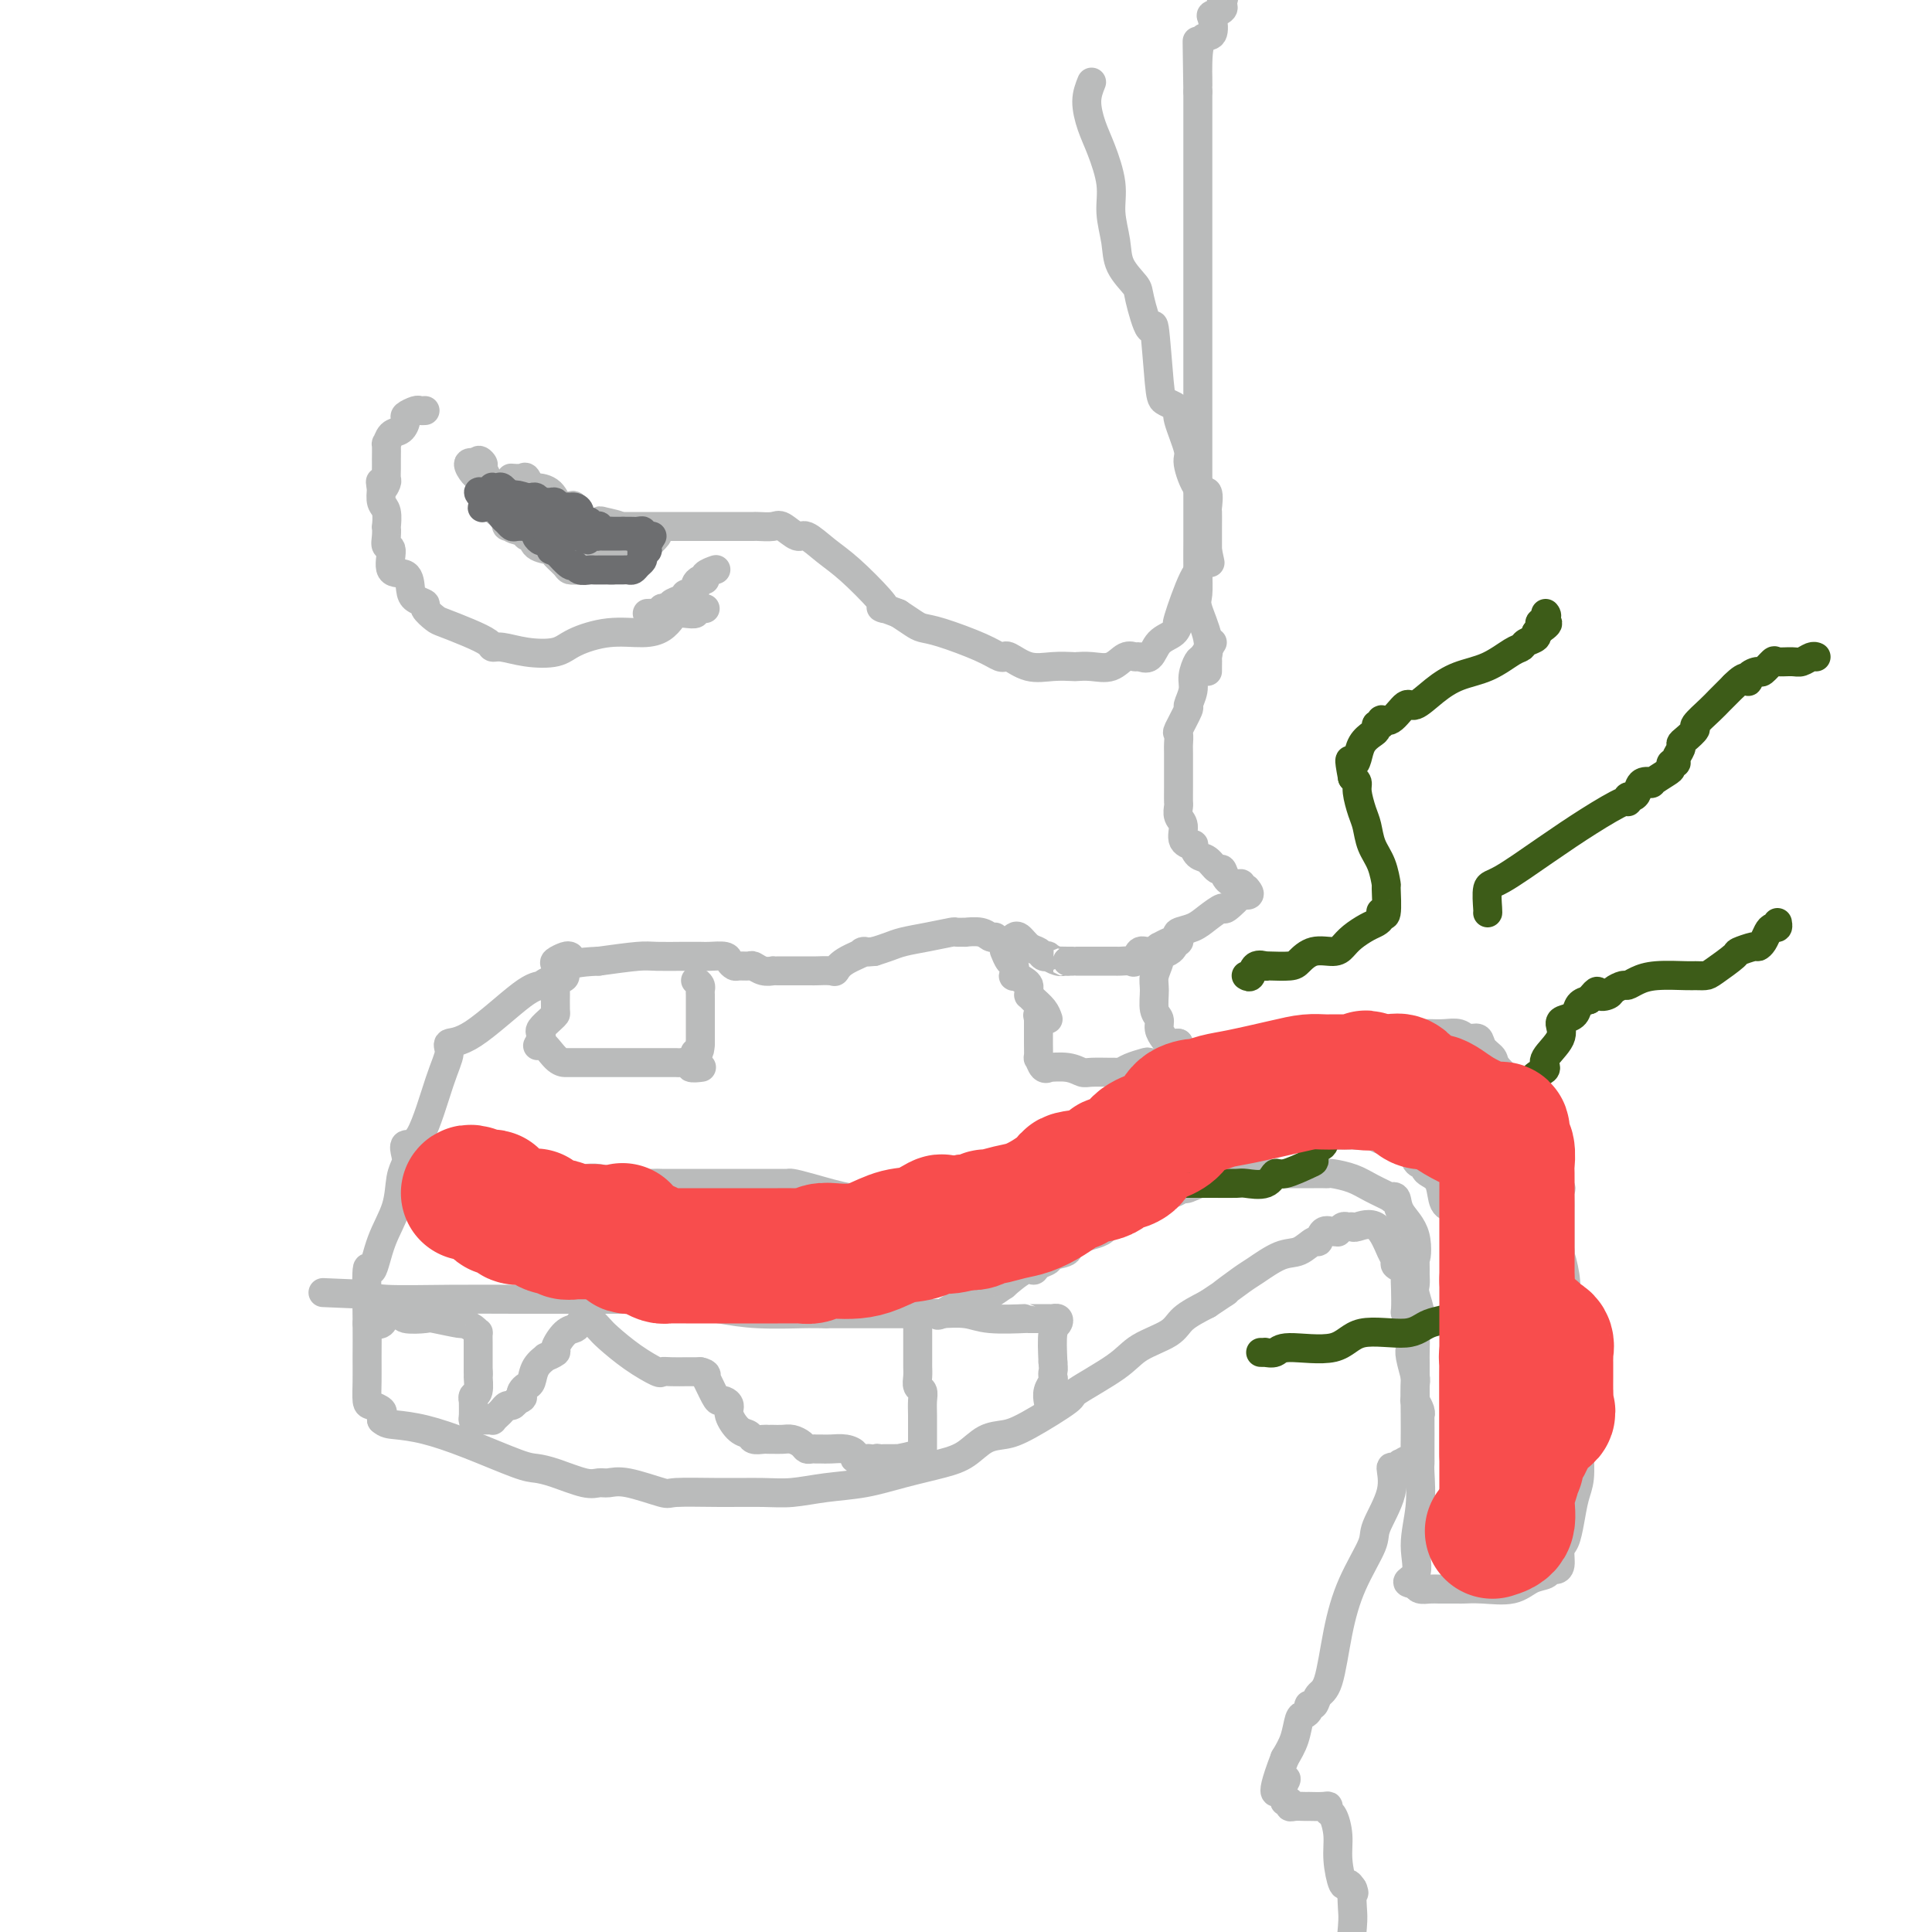 <svg viewBox='0 0 400 400' version='1.1' xmlns='http://www.w3.org/2000/svg' xmlns:xlink='http://www.w3.org/1999/xlink'><g fill='none' stroke='#BABBBB' stroke-width='6' stroke-linecap='round' stroke-linejoin='round'><path d='M251,133c-0.765,1.228 -1.530,2.456 -2,3c-0.470,0.544 -0.646,0.405 -1,1c-0.354,0.595 -0.887,1.925 -1,3c-0.113,1.075 0.194,1.894 0,3c-0.194,1.106 -0.889,2.500 -1,3c-0.111,0.500 0.363,0.107 0,1c-0.363,0.893 -1.561,3.072 -2,4c-0.439,0.928 -0.118,0.606 0,1c0.118,0.394 0.032,1.505 0,2c-0.032,0.495 -0.010,0.373 0,2c0.010,1.627 0.007,5.001 0,7c-0.007,1.999 -0.018,2.623 0,3c0.018,0.377 0.065,0.508 0,1c-0.065,0.492 -0.242,1.345 0,2c0.242,0.655 0.904,1.111 1,2c0.096,0.889 -0.375,2.212 0,3c0.375,0.788 1.596,1.042 2,1c0.404,-0.042 -0.008,-0.381 0,0c0.008,0.381 0.435,1.482 1,2c0.565,0.518 1.268,0.455 2,1c0.732,0.545 1.492,1.700 2,2c0.508,0.300 0.762,-0.256 1,0c0.238,0.256 0.459,1.323 1,2c0.541,0.677 1.403,0.965 2,1c0.597,0.035 0.930,-0.183 1,0c0.070,0.183 -0.123,0.767 0,1c0.123,0.233 0.561,0.117 1,0'/><path d='M258,184c1.737,1.824 -0.419,1.384 -1,1c-0.581,-0.384 0.414,-0.713 0,0c-0.414,0.713 -2.238,2.467 -3,3c-0.762,0.533 -0.464,-0.156 -1,0c-0.536,0.156 -1.908,1.156 -3,2c-1.092,0.844 -1.904,1.533 -3,2c-1.096,0.467 -2.477,0.713 -3,1c-0.523,0.287 -0.186,0.617 0,1c0.186,0.383 0.223,0.819 0,1c-0.223,0.181 -0.707,0.105 -1,0c-0.293,-0.105 -0.397,-0.240 -1,0c-0.603,0.240 -1.706,0.857 -2,1c-0.294,0.143 0.220,-0.186 0,0c-0.220,0.186 -1.176,0.887 -2,1c-0.824,0.113 -1.518,-0.362 -2,0c-0.482,0.362 -0.753,1.561 -1,2c-0.247,0.439 -0.469,0.118 -1,0c-0.531,-0.118 -1.371,-0.032 -2,0c-0.629,0.032 -1.049,0.008 -1,0c0.049,-0.008 0.566,-0.002 0,0c-0.566,0.002 -2.214,0.001 -3,0c-0.786,-0.001 -0.708,-0.000 -1,0c-0.292,0.000 -0.953,0.000 -1,0c-0.047,-0.000 0.521,-0.000 0,0c-0.521,0.000 -2.129,0.000 -3,0c-0.871,-0.000 -1.004,-0.000 -1,0c0.004,0.000 0.144,0.000 0,0c-0.144,-0.000 -0.572,-0.000 -1,0'/><path d='M221,199c-2.365,-0.016 -1.278,-0.056 -1,0c0.278,0.056 -0.253,0.208 -1,0c-0.747,-0.208 -1.708,-0.775 -2,-1c-0.292,-0.225 0.087,-0.106 0,0c-0.087,0.106 -0.640,0.200 -1,0c-0.360,-0.200 -0.527,-0.695 -1,-1c-0.473,-0.305 -1.250,-0.422 -2,-1c-0.750,-0.578 -1.471,-1.617 -2,-2c-0.529,-0.383 -0.865,-0.109 -1,0c-0.135,0.109 -0.067,0.055 0,0'/><path d='M206,194c-0.292,0.113 -0.583,0.227 -1,0c-0.417,-0.227 -0.959,-0.794 -2,-1c-1.041,-0.206 -2.581,-0.052 -3,0c-0.419,0.052 0.281,0.003 0,0c-0.281,-0.003 -1.545,0.041 -2,0c-0.455,-0.041 -0.103,-0.166 -1,0c-0.897,0.166 -3.045,0.622 -5,1c-1.955,0.378 -3.719,0.679 -5,1c-1.281,0.321 -2.080,0.663 -3,1c-0.920,0.337 -1.960,0.668 -3,1'/><path d='M181,197c-4.109,0.375 -1.883,-0.187 -2,0c-0.117,0.187 -2.579,1.122 -4,2c-1.421,0.878 -1.801,1.699 -2,2c-0.199,0.301 -0.218,0.081 -1,0c-0.782,-0.081 -2.328,-0.022 -3,0c-0.672,0.022 -0.472,0.006 -1,0c-0.528,-0.006 -1.786,-0.002 -3,0c-1.214,0.002 -2.383,0.002 -3,0c-0.617,-0.002 -0.680,-0.004 -1,0c-0.320,0.004 -0.897,0.015 -1,0c-0.103,-0.015 0.267,-0.057 0,0c-0.267,0.057 -1.171,0.212 -2,0c-0.829,-0.212 -1.585,-0.792 -2,-1c-0.415,-0.208 -0.491,-0.046 -1,0c-0.509,0.046 -1.453,-0.026 -2,0c-0.547,0.026 -0.697,0.151 -1,0c-0.303,-0.151 -0.758,-0.576 -1,-1c-0.242,-0.424 -0.271,-0.846 -1,-1c-0.729,-0.154 -2.159,-0.041 -3,0c-0.841,0.041 -1.092,0.010 -2,0c-0.908,-0.010 -2.473,0.000 -3,0c-0.527,-0.000 -0.018,-0.010 -1,0c-0.982,0.010 -3.457,0.041 -5,0c-1.543,-0.041 -2.155,-0.155 -4,0c-1.845,0.155 -4.922,0.577 -8,1'/><path d='M124,199c-9.009,0.326 -7.031,2.140 -7,3c0.031,0.860 -1.884,0.765 -3,1c-1.116,0.235 -1.433,0.799 -2,1c-0.567,0.201 -1.386,0.038 -4,2c-2.614,1.962 -7.024,6.050 -10,8c-2.976,1.950 -4.518,1.761 -5,2c-0.482,0.239 0.095,0.907 0,2c-0.095,1.093 -0.862,2.610 -2,6c-1.138,3.390 -2.648,8.652 -4,11c-1.352,2.348 -2.545,1.781 -3,2c-0.455,0.219 -0.170,1.223 0,2c0.170,0.777 0.225,1.325 0,2c-0.225,0.675 -0.729,1.475 -1,3c-0.271,1.525 -0.307,3.774 -1,6c-0.693,2.226 -2.042,4.429 -3,7c-0.958,2.571 -1.524,5.509 -2,6c-0.476,0.491 -0.860,-1.466 -1,0c-0.140,1.466 -0.036,6.353 0,10c0.036,3.647 0.003,6.052 0,8c-0.003,1.948 0.024,3.439 0,5c-0.024,1.561 -0.097,3.192 0,4c0.097,0.808 0.366,0.794 1,1c0.634,0.206 1.632,0.632 2,1c0.368,0.368 0.105,0.676 0,1c-0.105,0.324 -0.053,0.662 0,1'/><path d='M79,294c0.886,0.817 1.601,0.859 3,1c1.399,0.141 3.481,0.379 6,1c2.519,0.621 5.476,1.624 9,3c3.524,1.376 7.616,3.125 10,4c2.384,0.875 3.061,0.876 4,1c0.939,0.124 2.141,0.371 4,1c1.859,0.629 4.376,1.640 6,2c1.624,0.360 2.355,0.068 3,0c0.645,-0.068 1.204,0.087 2,0c0.796,-0.087 1.829,-0.416 4,0c2.171,0.416 5.481,1.576 7,2c1.519,0.424 1.246,0.110 3,0c1.754,-0.110 5.534,-0.018 9,0c3.466,0.018 6.619,-0.040 9,0c2.381,0.040 3.991,0.176 6,0c2.009,-0.176 4.417,-0.665 7,-1c2.583,-0.335 5.341,-0.517 8,-1c2.659,-0.483 5.218,-1.267 8,-2c2.782,-0.733 5.786,-1.415 8,-2c2.214,-0.585 3.639,-1.075 5,-2c1.361,-0.925 2.659,-2.286 4,-3c1.341,-0.714 2.726,-0.781 4,-1c1.274,-0.219 2.438,-0.589 5,-2c2.562,-1.411 6.521,-3.861 8,-5c1.479,-1.139 0.477,-0.965 2,-2c1.523,-1.035 5.571,-3.277 8,-5c2.429,-1.723 3.239,-2.926 5,-4c1.761,-1.074 4.474,-2.020 6,-3c1.526,-0.980 1.865,-1.994 3,-3c1.135,-1.006 3.068,-2.003 5,-3'/><path d='M250,270c6.191,-4.158 3.170,-2.054 3,-2c-0.170,0.054 2.511,-1.941 4,-3c1.489,-1.059 1.786,-1.182 3,-2c1.214,-0.818 3.347,-2.332 5,-3c1.653,-0.668 2.828,-0.491 4,-1c1.172,-0.509 2.342,-1.706 3,-2c0.658,-0.294 0.802,0.315 1,0c0.198,-0.315 0.448,-1.552 1,-2c0.552,-0.448 1.404,-0.106 2,0c0.596,0.106 0.934,-0.025 1,0c0.066,0.025 -0.139,0.204 0,0c0.139,-0.204 0.624,-0.791 1,-1c0.376,-0.209 0.643,-0.039 1,0c0.357,0.039 0.804,-0.053 1,0c0.196,0.053 0.142,0.252 1,0c0.858,-0.252 2.630,-0.954 4,0c1.370,0.954 2.339,3.564 3,5c0.661,1.436 1.014,1.699 1,2c-0.014,0.301 -0.396,0.641 0,1c0.396,0.359 1.569,0.736 2,1c0.431,0.264 0.118,0.416 0,1c-0.118,0.584 -0.042,1.600 0,3c0.042,1.400 0.050,3.185 0,4c-0.050,0.815 -0.157,0.662 0,1c0.157,0.338 0.579,1.169 1,2'/><path d='M292,274c1.084,3.227 0.294,1.296 0,1c-0.294,-0.296 -0.093,1.044 0,2c0.093,0.956 0.077,1.528 0,2c-0.077,0.472 -0.217,0.844 0,2c0.217,1.156 0.790,3.096 1,4c0.210,0.904 0.057,0.772 0,2c-0.057,1.228 -0.017,3.816 0,6c0.017,2.184 0.011,3.962 0,5c-0.011,1.038 -0.027,1.335 0,2c0.027,0.665 0.096,1.700 0,2c-0.096,0.300 -0.356,-0.133 -1,0c-0.644,0.133 -1.672,0.833 -2,1c-0.328,0.167 0.045,-0.198 0,0c-0.045,0.198 -0.506,0.958 -1,1c-0.494,0.042 -1.020,-0.635 -1,0c0.020,0.635 0.588,2.583 0,5c-0.588,2.417 -2.331,5.302 -3,7c-0.669,1.698 -0.263,2.208 -1,4c-0.737,1.792 -2.617,4.866 -4,8c-1.383,3.134 -2.269,6.327 -3,10c-0.731,3.673 -1.305,7.824 -2,10c-0.695,2.176 -1.510,2.376 -2,3c-0.490,0.624 -0.656,1.670 -1,2c-0.344,0.330 -0.865,-0.057 -1,0c-0.135,0.057 0.116,0.560 0,1c-0.116,0.440 -0.598,0.819 -1,1c-0.402,0.181 -0.724,0.164 -1,1c-0.276,0.836 -0.508,2.525 -1,4c-0.492,1.475 -1.246,2.738 -2,4'/><path d='M266,364c-4.115,10.722 -0.902,6.525 0,5c0.902,-1.525 -0.505,-0.380 -1,0c-0.495,0.380 -0.076,-0.004 0,0c0.076,0.004 -0.190,0.397 0,1c0.190,0.603 0.838,1.415 1,2c0.162,0.585 -0.160,0.941 0,1c0.160,0.059 0.804,-0.180 1,0c0.196,0.180 -0.055,0.780 0,1c0.055,0.220 0.417,0.059 1,0c0.583,-0.059 1.386,-0.017 2,0c0.614,0.017 1.039,0.008 1,0c-0.039,-0.008 -0.544,-0.016 0,0c0.544,0.016 2.136,0.054 3,0c0.864,-0.054 1.001,-0.201 1,0c-0.001,0.201 -0.141,0.749 0,1c0.141,0.251 0.563,0.207 1,1c0.437,0.793 0.891,2.425 1,4c0.109,1.575 -0.125,3.092 0,5c0.125,1.908 0.611,4.206 1,5c0.389,0.794 0.683,0.084 1,0c0.317,-0.084 0.659,0.458 1,1'/><path d='M280,391c0.622,2.110 0.177,-0.115 0,0c-0.177,0.115 -0.086,2.569 0,4c0.086,1.431 0.167,1.837 0,4c-0.167,2.163 -0.584,6.081 -1,10'/><path d='M250,139c-0.004,-0.176 -0.009,-0.351 0,-1c0.009,-0.649 0.031,-1.771 0,-2c-0.031,-0.229 -0.113,0.437 0,0c0.113,-0.437 0.423,-1.976 0,-4c-0.423,-2.024 -1.577,-4.533 -2,-6c-0.423,-1.467 -0.113,-1.892 0,-3c0.113,-1.108 0.030,-2.899 0,-5c-0.030,-2.101 -0.008,-4.513 0,-6c0.008,-1.487 0.002,-2.050 0,-3c-0.002,-0.950 -0.001,-2.286 0,-3c0.001,-0.714 0.000,-0.805 0,-2c-0.000,-1.195 -0.000,-3.493 0,-5c0.000,-1.507 0.000,-2.222 0,-3c-0.000,-0.778 -0.000,-1.617 0,-3c0.000,-1.383 0.000,-3.308 0,-5c-0.000,-1.692 -0.000,-3.149 0,-5c0.000,-1.851 0.000,-4.095 0,-6c-0.000,-1.905 -0.000,-3.471 0,-5c0.000,-1.529 0.000,-3.022 0,-5c-0.000,-1.978 -0.000,-4.441 0,-6c0.000,-1.559 0.000,-2.215 0,-3c-0.000,-0.785 -0.000,-1.701 0,-3c0.000,-1.299 0.000,-2.982 0,-5c-0.000,-2.018 -0.000,-4.372 0,-9c0.000,-4.628 0.000,-11.529 0,-15c-0.000,-3.471 -0.000,-3.511 0,-4c0.000,-0.489 0.000,-1.425 0,-2c-0.000,-0.575 -0.000,-0.787 0,-1'/><path d='M248,19c-0.302,-19.142 -0.056,-6.996 0,-3c0.056,3.996 -0.078,-0.158 0,-3c0.078,-2.842 0.368,-4.372 1,-5c0.632,-0.628 1.606,-0.353 2,-1c0.394,-0.647 0.209,-2.215 0,-3c-0.209,-0.785 -0.441,-0.788 0,-1c0.441,-0.212 1.555,-0.632 2,-1c0.445,-0.368 0.223,-0.684 0,-1'/><path d='M253,1c0.778,-2.933 0.222,-1.267 0,-1c-0.222,0.267 -0.111,-0.867 0,-2'/><path d='M226,17c-0.492,1.229 -0.984,2.459 -1,4c-0.016,1.541 0.444,3.394 1,5c0.556,1.606 1.208,2.963 2,5c0.792,2.037 1.726,4.752 2,7c0.274,2.248 -0.110,4.029 0,6c0.110,1.971 0.716,4.133 1,6c0.284,1.867 0.247,3.439 1,5c0.753,1.561 2.296,3.111 3,4c0.704,0.889 0.569,1.117 1,3c0.431,1.883 1.428,5.422 2,6c0.572,0.578 0.718,-1.803 1,0c0.282,1.803 0.700,7.792 1,11c0.300,3.208 0.481,3.637 1,4c0.519,0.363 1.377,0.660 2,1c0.623,0.340 1.009,0.723 1,1c-0.009,0.277 -0.415,0.450 0,2c0.415,1.550 1.652,4.479 2,6c0.348,1.521 -0.194,1.635 0,3c0.194,1.365 1.124,3.981 2,5c0.876,1.019 1.699,0.442 2,1c0.301,0.558 0.081,2.253 0,3c-0.081,0.747 -0.022,0.547 0,1c0.022,0.453 0.006,1.558 0,3c-0.006,1.442 -0.003,3.221 0,5'/><path d='M250,114c0.969,4.607 0.393,1.623 0,1c-0.393,-0.623 -0.602,1.113 -1,2c-0.398,0.887 -0.983,0.923 -2,3c-1.017,2.077 -2.464,6.193 -3,8c-0.536,1.807 -0.160,1.305 0,1c0.160,-0.305 0.102,-0.411 0,0c-0.102,0.411 -0.250,1.340 -1,2c-0.750,0.660 -2.101,1.050 -3,2c-0.899,0.950 -1.345,2.458 -2,3c-0.655,0.542 -1.518,0.117 -2,0c-0.482,-0.117 -0.581,0.074 -1,0c-0.419,-0.074 -1.157,-0.412 -2,0c-0.843,0.412 -1.792,1.574 -3,2c-1.208,0.426 -2.675,0.116 -4,0c-1.325,-0.116 -2.509,-0.039 -3,0c-0.491,0.039 -0.289,0.039 -1,0c-0.711,-0.039 -2.334,-0.116 -4,0c-1.666,0.116 -3.376,0.425 -5,0c-1.624,-0.425 -3.161,-1.583 -4,-2c-0.839,-0.417 -0.980,-0.094 -1,0c-0.020,0.094 0.079,-0.041 0,0c-0.079,0.041 -0.338,0.257 -1,0c-0.662,-0.257 -1.727,-0.989 -4,-2c-2.273,-1.011 -5.754,-2.302 -8,-3c-2.246,-0.698 -3.259,-0.803 -4,-1c-0.741,-0.197 -1.212,-0.485 -2,-1c-0.788,-0.515 -1.894,-1.258 -3,-2'/><path d='M186,127c-4.876,-1.891 -3.565,-1.117 -3,-1c0.565,0.117 0.385,-0.422 -1,-2c-1.385,-1.578 -3.975,-4.196 -6,-6c-2.025,-1.804 -3.486,-2.795 -5,-4c-1.514,-1.205 -3.082,-2.624 -4,-3c-0.918,-0.376 -1.186,0.292 -2,0c-0.814,-0.292 -2.172,-1.542 -3,-2c-0.828,-0.458 -1.124,-0.123 -2,0c-0.876,0.123 -2.331,0.033 -3,0c-0.669,-0.033 -0.552,-0.009 -1,0c-0.448,0.009 -1.461,0.002 -3,0c-1.539,-0.002 -3.603,-0.001 -5,0c-1.397,0.001 -2.128,0.000 -3,0c-0.872,-0.000 -1.885,-0.000 -3,0c-1.115,0.000 -2.331,0.000 -3,0c-0.669,-0.000 -0.792,-0.000 -1,0c-0.208,0.000 -0.502,0.000 -1,0c-0.498,-0.000 -1.202,-0.000 -2,0c-0.798,0.000 -1.692,0.000 -2,0c-0.308,-0.000 -0.031,-0.000 0,0c0.031,0.000 -0.184,0.000 -1,0c-0.816,-0.000 -2.233,-0.000 -3,0c-0.767,0.000 -0.883,0.000 -1,0'/><path d='M128,109c-5.083,0.057 -0.791,0.200 0,0c0.791,-0.200 -1.920,-0.744 -3,-1c-1.080,-0.256 -0.530,-0.223 -1,0c-0.470,0.223 -1.959,0.638 -3,0c-1.041,-0.638 -1.634,-2.329 -2,-3c-0.366,-0.671 -0.503,-0.321 -1,0c-0.497,0.321 -1.352,0.614 -2,0c-0.648,-0.614 -1.090,-2.136 -2,-3c-0.910,-0.864 -2.290,-1.069 -3,-1c-0.710,0.069 -0.751,0.411 -1,0c-0.249,-0.411 -0.706,-1.574 -1,-2c-0.294,-0.426 -0.425,-0.115 -1,0c-0.575,0.115 -1.593,0.033 -2,0c-0.407,-0.033 -0.204,-0.016 0,0'/><path d='M146,126c-0.891,-0.112 -1.782,-0.224 -2,0c-0.218,0.224 0.238,0.784 0,1c-0.238,0.216 -1.170,0.086 -2,0c-0.830,-0.086 -1.559,-0.130 -2,0c-0.441,0.130 -0.593,0.433 -1,1c-0.407,0.567 -1.068,1.399 -2,2c-0.932,0.601 -2.135,0.971 -4,1c-1.865,0.029 -4.394,-0.283 -7,0c-2.606,0.283 -5.290,1.162 -7,2c-1.710,0.838 -2.445,1.634 -4,2c-1.555,0.366 -3.930,0.303 -6,0c-2.070,-0.303 -3.836,-0.845 -5,-1c-1.164,-0.155 -1.725,0.076 -2,0c-0.275,-0.076 -0.264,-0.458 -1,-1c-0.736,-0.542 -2.220,-1.245 -4,-2c-1.780,-0.755 -3.857,-1.564 -5,-2c-1.143,-0.436 -1.354,-0.500 -2,-1c-0.646,-0.500 -1.729,-1.438 -2,-2c-0.271,-0.562 0.270,-0.749 0,-1c-0.270,-0.251 -1.349,-0.565 -2,-1c-0.651,-0.435 -0.872,-0.991 -1,-2c-0.128,-1.009 -0.164,-2.472 -1,-3c-0.836,-0.528 -2.473,-0.122 -3,-1c-0.527,-0.878 0.055,-3.042 0,-4c-0.055,-0.958 -0.746,-0.712 -1,-1c-0.254,-0.288 -0.072,-1.112 0,-2c0.072,-0.888 0.033,-1.840 0,-2c-0.033,-0.160 -0.060,0.473 0,0c0.060,-0.473 0.209,-2.050 0,-3c-0.209,-0.950 -0.774,-1.271 -1,-2c-0.226,-0.729 -0.113,-1.864 0,-3'/><path d='M79,101c-0.370,-2.578 -0.295,-0.523 0,0c0.295,0.523 0.811,-0.488 1,-1c0.189,-0.512 0.051,-0.527 0,-1c-0.051,-0.473 -0.014,-1.403 0,-2c0.014,-0.597 0.006,-0.861 0,-1c-0.006,-0.139 -0.009,-0.155 0,-1c0.009,-0.845 0.031,-2.520 0,-3c-0.031,-0.480 -0.115,0.237 0,0c0.115,-0.237 0.430,-1.426 1,-2c0.570,-0.574 1.395,-0.532 2,-1c0.605,-0.468 0.989,-1.446 1,-2c0.011,-0.554 -0.351,-0.684 0,-1c0.351,-0.316 1.414,-0.817 2,-1c0.586,-0.183 0.696,-0.049 1,0c0.304,0.049 0.801,0.014 1,0c0.199,-0.014 0.099,-0.007 0,0'/><path d='M136,110c0.194,0.227 0.389,0.454 0,1c-0.389,0.546 -1.360,1.412 -2,2c-0.640,0.588 -0.948,0.897 -1,1c-0.052,0.103 0.154,-0.001 0,0c-0.154,0.001 -0.667,0.108 -1,0c-0.333,-0.108 -0.484,-0.432 -1,0c-0.516,0.432 -1.395,1.618 -2,2c-0.605,0.382 -0.936,-0.041 -1,0c-0.064,0.041 0.138,0.547 0,1c-0.138,0.453 -0.614,0.853 -1,1c-0.386,0.147 -0.680,0.039 -1,0c-0.320,-0.039 -0.666,-0.011 -1,0c-0.334,0.011 -0.657,0.003 -1,0c-0.343,-0.003 -0.707,-0.003 -1,0c-0.293,0.003 -0.517,0.008 -1,0c-0.483,-0.008 -1.227,-0.030 -2,0c-0.773,0.030 -1.577,0.111 -2,0c-0.423,-0.111 -0.466,-0.416 -1,-1c-0.534,-0.584 -1.558,-1.448 -2,-2c-0.442,-0.552 -0.301,-0.792 -1,-1c-0.699,-0.208 -2.239,-0.386 -3,-1c-0.761,-0.614 -0.743,-1.665 -1,-2c-0.257,-0.335 -0.788,0.047 -1,0c-0.212,-0.047 -0.106,-0.524 0,-1'/><path d='M109,110c-1.947,-1.339 -2.813,-1.185 -3,-1c-0.187,0.185 0.306,0.402 0,0c-0.306,-0.402 -1.409,-1.424 -2,-2c-0.591,-0.576 -0.669,-0.708 -1,-1c-0.331,-0.292 -0.914,-0.746 -1,-1c-0.086,-0.254 0.326,-0.310 0,-1c-0.326,-0.690 -1.388,-2.014 -2,-3c-0.612,-0.986 -0.772,-1.636 -1,-2c-0.228,-0.364 -0.523,-0.444 -1,-1c-0.477,-0.556 -1.136,-1.587 -1,-2c0.136,-0.413 1.068,-0.206 2,0'/><path d='M99,96c-0.209,-1.396 0.769,-0.385 1,0c0.231,0.385 -0.285,0.146 0,1c0.285,0.854 1.369,2.802 2,4c0.631,1.198 0.808,1.647 1,2c0.192,0.353 0.399,0.610 1,1c0.601,0.390 1.596,0.913 2,1c0.404,0.087 0.216,-0.261 0,0c-0.216,0.261 -0.462,1.131 0,2c0.462,0.869 1.630,1.736 2,2c0.370,0.264 -0.059,-0.074 0,0c0.059,0.074 0.606,0.559 1,1c0.394,0.441 0.634,0.839 1,1c0.366,0.161 0.859,0.084 1,0c0.141,-0.084 -0.068,-0.176 0,0c0.068,0.176 0.414,0.622 1,1c0.586,0.378 1.413,0.690 2,1c0.587,0.310 0.934,0.619 1,1c0.066,0.381 -0.150,0.834 0,1c0.150,0.166 0.666,0.044 1,0c0.334,-0.044 0.485,-0.012 1,0c0.515,0.012 1.395,0.003 2,0c0.605,-0.003 0.936,-0.001 1,0c0.064,0.001 -0.137,0.000 0,0c0.137,-0.000 0.614,-0.000 1,0c0.386,0.000 0.682,0.000 1,0c0.318,-0.000 0.659,-0.000 1,0'/><path d='M123,115c1.950,0.391 0.327,-0.630 0,-1c-0.327,-0.370 0.644,-0.088 1,0c0.356,0.088 0.096,-0.019 0,0c-0.096,0.019 -0.028,0.163 0,0c0.028,-0.163 0.015,-0.633 0,-1c-0.015,-0.367 -0.031,-0.630 0,-1c0.031,-0.370 0.110,-0.845 0,-1c-0.110,-0.155 -0.409,0.011 -1,0c-0.591,-0.011 -1.473,-0.198 -2,0c-0.527,0.198 -0.698,0.781 -1,1c-0.302,0.219 -0.735,0.072 -1,0c-0.265,-0.072 -0.360,-0.071 -1,0c-0.640,0.071 -1.823,0.212 -3,0c-1.177,-0.212 -2.346,-0.779 -3,-1c-0.654,-0.221 -0.791,-0.098 -1,0c-0.209,0.098 -0.488,0.171 -1,0c-0.512,-0.171 -1.256,-0.585 -2,-1'/><path d='M108,110c-2.870,-0.549 -2.044,-0.921 -2,-1c0.044,-0.079 -0.693,0.136 -1,0c-0.307,-0.136 -0.186,-0.624 0,-1c0.186,-0.376 0.435,-0.640 0,-1c-0.435,-0.360 -1.553,-0.817 -2,-1c-0.447,-0.183 -0.224,-0.091 0,0'/><path d='M102,102c0.447,0.309 0.895,0.618 1,1c0.105,0.382 -0.132,0.836 0,1c0.132,0.164 0.633,0.037 1,0c0.367,-0.037 0.599,0.017 1,0c0.401,-0.017 0.971,-0.106 1,0c0.029,0.106 -0.484,0.407 0,1c0.484,0.593 1.965,1.479 3,2c1.035,0.521 1.625,0.679 2,1c0.375,0.321 0.536,0.806 1,1c0.464,0.194 1.232,0.097 2,0'/><path d='M114,109c1.990,1.083 0.964,0.290 1,0c0.036,-0.290 1.133,-0.078 2,0c0.867,0.078 1.503,0.021 2,0c0.497,-0.021 0.856,-0.006 1,0c0.144,0.006 0.072,0.003 0,0'/><path d='M134,127c0.726,-0.030 1.453,-0.060 2,0c0.547,0.060 0.915,0.209 1,0c0.085,-0.209 -0.114,-0.777 0,-1c0.114,-0.223 0.542,-0.102 1,0c0.458,0.102 0.946,0.185 1,0c0.054,-0.185 -0.326,-0.638 0,-1c0.326,-0.362 1.358,-0.632 2,-1c0.642,-0.368 0.894,-0.834 1,-1c0.106,-0.166 0.066,-0.033 0,0c-0.066,0.033 -0.159,-0.034 0,0c0.159,0.034 0.569,0.167 1,0c0.431,-0.167 0.884,-0.636 1,-1c0.116,-0.364 -0.105,-0.623 0,-1c0.105,-0.377 0.536,-0.872 1,-1c0.464,-0.128 0.961,0.109 1,0c0.039,-0.109 -0.381,-0.565 0,-1c0.381,-0.435 1.564,-0.848 2,-1c0.436,-0.152 0.125,-0.043 0,0c-0.125,0.043 -0.062,0.022 0,0'/><path d='M243,196c-0.188,0.320 -0.376,0.640 -1,1c-0.624,0.360 -1.685,0.761 -2,1c-0.315,0.239 0.116,0.315 0,1c-0.116,0.685 -0.778,1.979 -1,3c-0.222,1.021 -0.004,1.769 0,3c0.004,1.231 -0.206,2.947 0,4c0.206,1.053 0.829,1.445 1,2c0.171,0.555 -0.109,1.273 0,2c0.109,0.727 0.606,1.463 1,2c0.394,0.537 0.683,0.875 1,1c0.317,0.125 0.662,0.036 1,0c0.338,-0.036 0.669,-0.018 1,0'/><path d='M244,216c0.584,1.568 -0.458,1.989 -1,2c-0.542,0.011 -0.586,-0.387 -1,0c-0.414,0.387 -1.200,1.557 -2,2c-0.800,0.443 -1.616,0.157 -2,0c-0.384,-0.157 -0.338,-0.186 -1,0c-0.662,0.186 -2.033,0.585 -3,1c-0.967,0.415 -1.529,0.844 -2,1c-0.471,0.156 -0.851,0.038 -1,0c-0.149,-0.038 -0.065,0.004 -1,0c-0.935,-0.004 -2.887,-0.054 -4,0c-1.113,0.054 -1.387,0.213 -2,0c-0.613,-0.213 -1.566,-0.797 -3,-1c-1.434,-0.203 -3.351,-0.023 -4,0c-0.649,0.023 -0.030,-0.110 0,0c0.030,0.110 -0.528,0.462 -1,0c-0.472,-0.462 -0.859,-1.737 -1,-2c-0.141,-0.263 -0.038,0.488 0,0c0.038,-0.488 0.010,-2.213 0,-3c-0.010,-0.787 -0.003,-0.635 0,-1c0.003,-0.365 0.001,-1.247 0,-2c-0.001,-0.753 -0.000,-1.376 0,-2'/><path d='M215,211c-0.311,-1.556 -0.089,-0.444 0,0c0.089,0.444 0.044,0.222 0,0'/><path d='M217,211c-0.227,-0.651 -0.453,-1.302 -1,-2c-0.547,-0.698 -1.414,-1.444 -2,-2c-0.586,-0.556 -0.891,-0.922 -1,-1c-0.109,-0.078 -0.023,0.133 0,0c0.023,-0.133 -0.019,-0.608 0,-1c0.019,-0.392 0.097,-0.701 0,-1c-0.097,-0.299 -0.368,-0.590 -1,-1c-0.632,-0.410 -1.623,-0.940 -2,-1c-0.377,-0.060 -0.140,0.351 0,0c0.140,-0.351 0.182,-1.465 0,-2c-0.182,-0.535 -0.587,-0.490 -1,-1c-0.413,-0.510 -0.832,-1.574 -1,-2c-0.168,-0.426 -0.084,-0.213 0,0'/><path d='M76,274c0.223,-0.061 0.445,-0.123 1,0c0.555,0.123 1.441,0.429 2,0c0.559,-0.429 0.791,-1.593 1,-2c0.209,-0.407 0.395,-0.058 1,0c0.605,0.058 1.631,-0.177 2,0c0.369,0.177 0.083,0.765 1,1c0.917,0.235 3.037,0.118 4,0c0.963,-0.118 0.770,-0.238 2,0c1.230,0.238 3.885,0.832 5,1c1.115,0.168 0.691,-0.092 1,0c0.309,0.092 1.351,0.534 2,1c0.649,0.466 0.906,0.955 1,1c0.094,0.045 0.025,-0.353 0,0c-0.025,0.353 -0.007,1.456 0,2c0.007,0.544 0.002,0.527 0,1c-0.002,0.473 -0.000,1.436 0,2c0.000,0.564 0.000,0.729 0,1c-0.000,0.271 -0.000,0.649 0,1c0.000,0.351 0.000,0.676 0,1'/><path d='M99,284c0.138,1.448 -0.016,0.567 0,1c0.016,0.433 0.201,2.179 0,3c-0.201,0.821 -0.787,0.717 -1,1c-0.213,0.283 -0.054,0.951 0,1c0.054,0.049 0.003,-0.523 0,0c-0.003,0.523 0.040,2.140 0,3c-0.040,0.860 -0.164,0.962 0,1c0.164,0.038 0.618,0.011 1,0c0.382,-0.011 0.694,-0.006 1,0c0.306,0.006 0.607,0.013 1,0c0.393,-0.013 0.879,-0.046 1,0c0.121,0.046 -0.122,0.171 0,0c0.122,-0.171 0.610,-0.637 1,-1c0.390,-0.363 0.682,-0.623 1,-1c0.318,-0.377 0.663,-0.871 1,-1c0.337,-0.129 0.668,0.106 1,0c0.332,-0.106 0.666,-0.553 1,-1'/><path d='M107,290c1.631,-0.645 1.209,-0.756 1,-1c-0.209,-0.244 -0.206,-0.619 0,-1c0.206,-0.381 0.613,-0.766 1,-1c0.387,-0.234 0.753,-0.315 1,-1c0.247,-0.685 0.376,-1.974 1,-3c0.624,-1.026 1.742,-1.788 2,-2c0.258,-0.212 -0.345,0.126 0,0c0.345,-0.126 1.636,-0.716 2,-1c0.364,-0.284 -0.201,-0.261 0,-1c0.201,-0.739 1.166,-2.238 2,-3c0.834,-0.762 1.536,-0.786 2,-1c0.464,-0.214 0.688,-0.617 1,-1c0.312,-0.383 0.710,-0.746 1,-1c0.290,-0.254 0.470,-0.400 1,0c0.530,0.400 1.409,1.347 2,2c0.591,0.653 0.895,1.012 2,2c1.105,0.988 3.011,2.604 5,4c1.989,1.396 4.059,2.570 5,3c0.941,0.430 0.752,0.115 1,0c0.248,-0.115 0.934,-0.031 2,0c1.066,0.031 2.513,0.008 3,0c0.487,-0.008 0.016,-0.002 0,0c-0.016,0.002 0.424,0.001 1,0c0.576,-0.001 1.288,-0.000 2,0'/><path d='M145,284c1.648,0.287 1.267,1.004 1,1c-0.267,-0.004 -0.421,-0.731 0,0c0.421,0.731 1.418,2.918 2,4c0.582,1.082 0.750,1.057 1,1c0.250,-0.057 0.582,-0.146 1,0c0.418,0.146 0.923,0.526 1,1c0.077,0.474 -0.274,1.041 0,2c0.274,0.959 1.173,2.310 2,3c0.827,0.690 1.583,0.721 2,1c0.417,0.279 0.496,0.807 1,1c0.504,0.193 1.433,0.051 2,0c0.567,-0.051 0.771,-0.011 1,0c0.229,0.011 0.481,-0.007 1,0c0.519,0.007 1.305,0.040 2,0c0.695,-0.040 1.300,-0.154 2,0c0.700,0.154 1.496,0.577 2,1c0.504,0.423 0.714,0.846 1,1c0.286,0.154 0.646,0.041 1,0c0.354,-0.041 0.702,-0.008 1,0c0.298,0.008 0.547,-0.008 1,0c0.453,0.008 1.109,0.041 2,0c0.891,-0.041 2.018,-0.155 3,0c0.982,0.155 1.820,0.578 2,1c0.180,0.422 -0.298,0.845 0,1c0.298,0.155 1.371,0.044 2,0c0.629,-0.044 0.815,-0.022 1,0'/><path d='M180,302c4.178,0.619 2.625,0.166 2,0c-0.625,-0.166 -0.320,-0.045 0,0c0.320,0.045 0.656,0.013 1,0c0.344,-0.013 0.695,-0.006 1,0c0.305,0.006 0.565,0.011 1,0c0.435,-0.011 1.045,-0.040 1,0c-0.045,0.040 -0.744,0.148 0,0c0.744,-0.148 2.931,-0.553 4,-1c1.069,-0.447 1.018,-0.938 1,-1c-0.018,-0.062 -0.005,0.303 0,0c0.005,-0.303 0.002,-1.275 0,-2c-0.002,-0.725 -0.004,-1.202 0,-2c0.004,-0.798 0.015,-1.918 0,-3c-0.015,-1.082 -0.057,-2.125 0,-3c0.057,-0.875 0.211,-1.582 0,-2c-0.211,-0.418 -0.789,-0.548 -1,-1c-0.211,-0.452 -0.057,-1.226 0,-2c0.057,-0.774 0.015,-1.549 0,-2c-0.015,-0.451 -0.004,-0.579 0,-2c0.004,-1.421 0.001,-4.133 0,-5c-0.001,-0.867 -0.000,0.113 0,0c0.000,-0.113 0.000,-1.318 0,-2c-0.000,-0.682 -0.000,-0.841 0,-1'/><path d='M190,273c-0.032,-4.558 -0.112,-1.954 0,-1c0.112,0.954 0.416,0.260 1,0c0.584,-0.260 1.447,-0.084 2,0c0.553,0.084 0.796,0.075 2,0c1.204,-0.075 3.370,-0.216 5,0c1.630,0.216 2.723,0.790 5,1c2.277,0.210 5.738,0.055 7,0c1.262,-0.055 0.325,-0.012 1,0c0.675,0.012 2.962,-0.008 4,0c1.038,0.008 0.828,0.044 1,0c0.172,-0.044 0.727,-0.166 1,0c0.273,0.166 0.266,0.622 0,1c-0.266,0.378 -0.790,0.680 -1,2c-0.210,1.320 -0.105,3.660 0,6'/><path d='M218,282c0.159,1.794 0.057,1.781 0,2c-0.057,0.219 -0.068,0.672 0,1c0.068,0.328 0.214,0.533 0,1c-0.214,0.467 -0.789,1.197 -1,2c-0.211,0.803 -0.057,1.678 0,2c0.057,0.322 0.016,0.092 0,0c-0.016,-0.092 -0.008,-0.046 0,0'/><path d='M118,198c-0.196,-0.099 -0.392,-0.198 -1,0c-0.608,0.198 -1.627,0.692 -2,1c-0.373,0.308 -0.100,0.430 0,1c0.100,0.570 0.027,1.589 0,2c-0.027,0.411 -0.007,0.215 0,1c0.007,0.785 0.000,2.552 0,3c-0.000,0.448 0.007,-0.423 0,0c-0.007,0.423 -0.026,2.141 0,3c0.026,0.859 0.098,0.860 0,1c-0.098,0.140 -0.367,0.419 -1,1c-0.633,0.581 -1.632,1.464 -2,2c-0.368,0.536 -0.105,0.725 0,1c0.105,0.275 0.053,0.638 0,1'/><path d='M112,215c-1.078,2.691 -0.772,0.917 0,1c0.772,0.083 2.011,2.022 3,3c0.989,0.978 1.729,0.994 2,1c0.271,0.006 0.074,0.002 1,0c0.926,-0.002 2.974,-0.000 4,0c1.026,0.000 1.028,0.000 2,0c0.972,-0.000 2.913,-0.000 4,0c1.087,0.000 1.322,-0.000 2,0c0.678,0.000 1.801,0.000 3,0c1.199,-0.000 2.473,-0.001 3,0c0.527,0.001 0.307,0.004 1,0c0.693,-0.004 2.298,-0.015 3,0c0.702,0.015 0.500,0.057 1,0c0.500,-0.057 1.701,-0.211 2,0c0.299,0.211 -0.304,0.788 0,1c0.304,0.212 1.515,0.061 2,0c0.485,-0.061 0.242,-0.030 0,0'/><path d='M144,203c0.423,0.334 0.845,0.667 1,1c0.155,0.333 0.041,0.665 0,1c-0.041,0.335 -0.011,0.671 0,1c0.011,0.329 0.003,0.649 0,1c-0.003,0.351 -0.001,0.732 0,1c0.001,0.268 0.000,0.421 0,1c-0.000,0.579 -0.000,1.583 0,2c0.000,0.417 0.000,0.246 0,1c-0.000,0.754 -0.000,2.434 0,3c0.000,0.566 0.000,0.019 0,0c-0.000,-0.019 -0.000,0.491 0,1'/><path d='M145,216c-0.067,2.467 -0.733,2.133 -1,2c-0.267,-0.133 -0.133,-0.067 0,0'/></g>
<g fill='none' stroke='#6D6E70' stroke-width='6' stroke-linecap='round' stroke-linejoin='round'><path d='M135,111c-0.453,0.726 -0.905,1.451 -1,2c-0.095,0.549 0.168,0.920 0,1c-0.168,0.080 -0.766,-0.133 -1,0c-0.234,0.133 -0.104,0.610 0,1c0.104,0.390 0.183,0.693 0,1c-0.183,0.307 -0.626,0.618 -1,1c-0.374,0.382 -0.677,0.834 -1,1c-0.323,0.166 -0.664,0.044 -1,0c-0.336,-0.044 -0.667,-0.012 -1,0c-0.333,0.012 -0.666,0.003 -1,0c-0.334,-0.003 -0.667,-0.001 -1,0c-0.333,0.001 -0.666,-0.000 -1,0c-0.334,0.000 -0.671,0.001 -1,0c-0.329,-0.001 -0.652,-0.005 -1,0c-0.348,0.005 -0.722,0.018 -1,0c-0.278,-0.018 -0.461,-0.065 -1,0c-0.539,0.065 -1.433,0.244 -2,0c-0.567,-0.244 -0.806,-0.912 -1,-1c-0.194,-0.088 -0.341,0.403 -1,0c-0.659,-0.403 -1.829,-1.702 -3,-3'/><path d='M115,114c-2.056,-0.494 -0.196,0.271 0,0c0.196,-0.271 -1.272,-1.579 -2,-2c-0.728,-0.421 -0.716,0.045 -1,0c-0.284,-0.045 -0.863,-0.600 -1,-1c-0.137,-0.400 0.167,-0.643 0,-1c-0.167,-0.357 -0.804,-0.827 -1,-1c-0.196,-0.173 0.049,-0.050 0,0c-0.049,0.050 -0.394,0.026 -1,0c-0.606,-0.026 -1.474,-0.053 -2,0c-0.526,0.053 -0.709,0.186 -1,0c-0.291,-0.186 -0.691,-0.690 -1,-1c-0.309,-0.310 -0.528,-0.426 -1,-1c-0.472,-0.574 -1.198,-1.607 -2,-2c-0.802,-0.393 -1.679,-0.147 -2,0c-0.321,0.147 -0.086,0.193 0,0c0.086,-0.193 0.025,-0.627 0,-1c-0.025,-0.373 -0.012,-0.687 0,-1'/><path d='M100,103c-2.158,-1.868 -0.054,-1.038 1,-1c1.054,0.038 1.058,-0.716 1,-1c-0.058,-0.284 -0.178,-0.099 0,0c0.178,0.099 0.654,0.110 1,0c0.346,-0.110 0.560,-0.342 1,0c0.440,0.342 1.104,1.259 2,2c0.896,0.741 2.023,1.307 3,2c0.977,0.693 1.802,1.514 2,2c0.198,0.486 -0.232,0.638 0,1c0.232,0.362 1.126,0.934 2,1c0.874,0.066 1.729,-0.375 2,0c0.271,0.375 -0.041,1.564 0,2c0.041,0.436 0.434,0.117 1,0c0.566,-0.117 1.305,-0.034 2,0c0.695,0.034 1.348,0.017 2,0'/><path d='M120,111c2.903,1.547 1.159,0.415 1,0c-0.159,-0.415 1.267,-0.111 2,0c0.733,0.111 0.773,0.030 1,0c0.227,-0.030 0.642,-0.008 1,0c0.358,0.008 0.658,0.003 1,0c0.342,-0.003 0.727,-0.005 1,0c0.273,0.005 0.434,0.015 1,0c0.566,-0.015 1.536,-0.057 2,0c0.464,0.057 0.423,0.211 1,0c0.577,-0.211 1.773,-0.789 2,-1c0.227,-0.211 -0.517,-0.057 -1,0c-0.483,0.057 -0.707,0.015 -1,0c-0.293,-0.015 -0.655,-0.004 -1,0c-0.345,0.004 -0.672,0.002 -1,0'/><path d='M129,110c-0.798,-0.001 -0.792,-0.004 -1,0c-0.208,0.004 -0.629,0.015 -1,0c-0.371,-0.015 -0.691,-0.056 -1,0c-0.309,0.056 -0.608,0.207 -1,0c-0.392,-0.207 -0.878,-0.774 -1,-1c-0.122,-0.226 0.121,-0.111 0,0c-0.121,0.111 -0.606,0.219 -1,0c-0.394,-0.219 -0.697,-0.766 -1,-1c-0.303,-0.234 -0.606,-0.154 -1,0c-0.394,0.154 -0.879,0.381 -1,0c-0.121,-0.381 0.122,-1.369 0,-2c-0.122,-0.631 -0.610,-0.905 -1,-1c-0.390,-0.095 -0.682,-0.011 -1,0c-0.318,0.011 -0.663,-0.050 -1,0c-0.337,0.050 -0.668,0.211 -1,0c-0.332,-0.211 -0.666,-0.792 -1,-1c-0.334,-0.208 -0.667,-0.042 -1,0c-0.333,0.042 -0.667,-0.041 -1,0c-0.333,0.041 -0.667,0.207 -1,0c-0.333,-0.207 -0.667,-0.786 -1,-1c-0.333,-0.214 -0.667,-0.061 -1,0c-0.333,0.061 -0.667,0.031 -1,0'/><path d='M109,103c-3.485,-1.083 -2.199,-0.290 -2,0c0.199,0.290 -0.690,0.078 -1,0c-0.310,-0.078 -0.042,-0.021 0,0c0.042,0.021 -0.143,0.006 -1,0c-0.857,-0.006 -2.388,-0.002 -3,0c-0.612,0.002 -0.306,0.001 0,0'/></g>
<g fill='none' stroke='#BABBBB' stroke-width='6' stroke-linecap='round' stroke-linejoin='round'><path d='M88,244c0.293,0.000 0.586,0.000 1,0c0.414,-0.000 0.948,-0.000 3,0c2.052,0.000 5.621,0.000 8,0c2.379,-0.000 3.568,-0.001 5,0c1.432,0.001 3.105,0.004 5,0c1.895,-0.004 4.010,-0.015 6,0c1.990,0.015 3.855,0.057 5,0c1.145,-0.057 1.571,-0.211 3,0c1.429,0.211 3.861,0.789 6,1c2.139,0.211 3.984,0.057 5,0c1.016,-0.057 1.203,-0.015 2,0c0.797,0.015 2.206,0.004 3,0c0.794,-0.004 0.974,-0.001 2,0c1.026,0.001 2.897,0.000 4,0c1.103,-0.000 1.437,0.000 3,0c1.563,-0.000 4.354,-0.000 6,0c1.646,0.000 2.148,0.002 3,0c0.852,-0.002 2.055,-0.007 3,0c0.945,0.007 1.632,0.025 2,0c0.368,-0.025 0.418,-0.094 1,0c0.582,0.094 1.694,0.351 4,1c2.306,0.649 5.804,1.689 8,2c2.196,0.311 3.091,-0.109 5,0c1.909,0.109 4.831,0.745 7,1c2.169,0.255 3.584,0.127 5,0'/><path d='M193,249c5.128,0.619 3.447,0.166 4,0c0.553,-0.166 3.339,-0.044 5,0c1.661,0.044 2.198,0.012 3,0c0.802,-0.012 1.868,-0.003 3,0c1.132,0.003 2.330,0.001 3,0c0.670,-0.001 0.810,0.001 2,0c1.190,-0.001 3.428,-0.004 4,0c0.572,0.004 -0.524,0.017 0,0c0.524,-0.017 2.667,-0.063 4,0c1.333,0.063 1.857,0.234 3,0c1.143,-0.234 2.906,-0.873 4,-1c1.094,-0.127 1.519,0.259 2,0c0.481,-0.259 1.017,-1.163 2,-2c0.983,-0.837 2.413,-1.608 3,-2c0.587,-0.392 0.332,-0.407 1,-1c0.668,-0.593 2.258,-1.764 3,-2c0.742,-0.236 0.636,0.465 1,0c0.364,-0.465 1.197,-2.094 2,-3c0.803,-0.906 1.576,-1.088 2,-1c0.424,0.088 0.499,0.446 1,0c0.501,-0.446 1.428,-1.695 2,-2c0.572,-0.305 0.791,0.333 1,0c0.209,-0.333 0.410,-1.636 1,-2c0.590,-0.364 1.569,0.211 2,0c0.431,-0.211 0.314,-1.209 1,-2c0.686,-0.791 2.176,-1.375 3,-2c0.824,-0.625 0.984,-1.291 2,-3c1.016,-1.709 2.889,-4.460 4,-6c1.111,-1.540 1.460,-1.869 2,-2c0.540,-0.131 1.270,-0.066 2,0'/><path d='M265,218c5.951,-5.050 2.330,-2.674 2,-2c-0.330,0.674 2.633,-0.355 4,-1c1.367,-0.645 1.140,-0.905 2,-1c0.860,-0.095 2.807,-0.025 4,0c1.193,0.025 1.631,0.007 3,0c1.369,-0.007 3.668,-0.002 5,0c1.332,0.002 1.698,-0.001 3,0c1.302,0.001 3.542,0.004 5,0c1.458,-0.004 2.135,-0.017 3,0c0.865,0.017 1.918,0.063 3,0c1.082,-0.063 2.192,-0.235 3,0c0.808,0.235 1.313,0.876 2,1c0.687,0.124 1.556,-0.270 2,0c0.444,0.270 0.463,1.204 1,2c0.537,0.796 1.591,1.453 2,2c0.409,0.547 0.172,0.982 1,2c0.828,1.018 2.719,2.619 4,4c1.281,1.381 1.950,2.543 3,4c1.050,1.457 2.479,3.210 3,4c0.521,0.790 0.133,0.616 0,1c-0.133,0.384 -0.011,1.326 0,2c0.011,0.674 -0.088,1.081 0,2c0.088,0.919 0.363,2.350 1,4c0.637,1.650 1.635,3.519 2,4c0.365,0.481 0.098,-0.425 0,0c-0.098,0.425 -0.026,2.183 0,3c0.026,0.817 0.007,0.694 0,1c-0.007,0.306 -0.002,1.041 0,2c0.002,0.959 0.001,2.143 0,3c-0.001,0.857 -0.000,1.388 0,2c0.000,0.612 0.000,1.306 0,2'/><path d='M323,259c0.407,4.063 -0.076,1.220 0,1c0.076,-0.220 0.710,2.182 1,4c0.290,1.818 0.235,3.053 0,5c-0.235,1.947 -0.652,4.605 0,7c0.652,2.395 2.371,4.528 3,7c0.629,2.472 0.169,5.282 0,7c-0.169,1.718 -0.045,2.344 0,3c0.045,0.656 0.013,1.340 0,2c-0.013,0.660 -0.006,1.294 0,2c0.006,0.706 0.013,1.483 0,2c-0.013,0.517 -0.045,0.776 0,2c0.045,1.224 0.166,3.415 0,5c-0.166,1.585 -0.618,2.564 -1,4c-0.382,1.436 -0.694,3.327 -1,5c-0.306,1.673 -0.607,3.127 -1,4c-0.393,0.873 -0.877,1.165 -1,2c-0.123,0.835 0.116,2.211 0,3c-0.116,0.789 -0.587,0.989 -1,1c-0.413,0.011 -0.767,-0.169 -1,0c-0.233,0.169 -0.346,0.686 -1,1c-0.654,0.314 -1.848,0.424 -3,1c-1.152,0.576 -2.262,1.618 -4,2c-1.738,0.382 -4.104,0.102 -6,0c-1.896,-0.102 -3.323,-0.028 -4,0c-0.677,0.028 -0.605,0.008 -1,0c-0.395,-0.008 -1.258,-0.005 -2,0c-0.742,0.005 -1.364,0.012 -2,0c-0.636,-0.012 -1.287,-0.042 -2,0c-0.713,0.042 -1.490,0.155 -2,0c-0.510,-0.155 -0.755,-0.577 -1,-1'/><path d='M293,328c-3.078,-0.345 -0.772,-0.708 0,-2c0.772,-1.292 0.011,-3.512 0,-6c-0.011,-2.488 0.729,-5.243 1,-8c0.271,-2.757 0.073,-5.517 0,-7c-0.073,-1.483 -0.020,-1.689 0,-2c0.020,-0.311 0.006,-0.726 0,-1c-0.006,-0.274 -0.005,-0.407 0,-2c0.005,-1.593 0.016,-4.647 0,-6c-0.016,-1.353 -0.057,-1.004 0,-1c0.057,0.004 0.211,-0.336 0,-1c-0.211,-0.664 -0.789,-1.653 -1,-2c-0.211,-0.347 -0.057,-0.050 0,0c0.057,0.050 0.015,-0.145 0,-1c-0.015,-0.855 -0.004,-2.371 0,-3c0.004,-0.629 -0.000,-0.372 0,-1c0.000,-0.628 0.005,-2.140 0,-3c-0.005,-0.860 -0.019,-1.067 0,-2c0.019,-0.933 0.072,-2.592 0,-4c-0.072,-1.408 -0.268,-2.566 0,-3c0.268,-0.434 1.000,-0.144 1,-1c0.000,-0.856 -0.732,-2.858 -1,-4c-0.268,-1.142 -0.072,-1.423 0,-2c0.072,-0.577 0.021,-1.451 0,-2c-0.021,-0.549 -0.010,-0.775 0,-1'/><path d='M293,263c-0.046,-10.561 -0.161,-4.462 0,-3c0.161,1.462 0.596,-1.712 0,-4c-0.596,-2.288 -2.224,-3.691 -3,-5c-0.776,-1.309 -0.699,-2.525 -1,-3c-0.301,-0.475 -0.981,-0.208 -1,0c-0.019,0.208 0.622,0.357 0,0c-0.622,-0.357 -2.509,-1.220 -4,-2c-1.491,-0.780 -2.587,-1.477 -4,-2c-1.413,-0.523 -3.143,-0.872 -4,-1c-0.857,-0.128 -0.841,-0.034 -1,0c-0.159,0.034 -0.494,0.009 -1,0c-0.506,-0.009 -1.185,-0.002 -2,0c-0.815,0.002 -1.767,0.001 -3,0c-1.233,-0.001 -2.748,0.000 -4,0c-1.252,-0.000 -2.241,-0.001 -3,0c-0.759,0.001 -1.289,0.005 -2,0c-0.711,-0.005 -1.605,-0.017 -2,0c-0.395,0.017 -0.292,0.065 -1,0c-0.708,-0.065 -2.226,-0.243 -3,0c-0.774,0.243 -0.803,0.906 -1,1c-0.197,0.094 -0.563,-0.383 -2,0c-1.437,0.383 -3.946,1.626 -5,2c-1.054,0.374 -0.652,-0.120 -1,0c-0.348,0.120 -1.444,0.855 -2,1c-0.556,0.145 -0.572,-0.301 -1,0c-0.428,0.301 -1.269,1.350 -2,2c-0.731,0.650 -1.352,0.900 -2,1c-0.648,0.100 -1.324,0.050 -2,0'/><path d='M236,250c-2.960,1.321 -1.362,1.123 -1,1c0.362,-0.123 -0.514,-0.170 -1,0c-0.486,0.170 -0.583,0.559 -1,1c-0.417,0.441 -1.152,0.934 -2,1c-0.848,0.066 -1.807,-0.295 -2,0c-0.193,0.295 0.381,1.245 -1,2c-1.381,0.755 -4.717,1.315 -6,2c-1.283,0.685 -0.515,1.495 -1,2c-0.485,0.505 -2.224,0.707 -3,1c-0.776,0.293 -0.588,0.679 -1,1c-0.412,0.321 -1.424,0.578 -2,1c-0.576,0.422 -0.715,1.011 -1,1c-0.285,-0.011 -0.716,-0.620 -2,0c-1.284,0.620 -3.422,2.471 -4,3c-0.578,0.529 0.405,-0.264 0,0c-0.405,0.264 -2.199,1.584 -3,2c-0.801,0.416 -0.611,-0.073 -1,0c-0.389,0.073 -1.358,0.709 -2,1c-0.642,0.291 -0.959,0.236 -1,0c-0.041,-0.236 0.193,-0.652 -1,0c-1.193,0.652 -3.814,2.371 -5,3c-1.186,0.629 -0.937,0.169 -1,0c-0.063,-0.169 -0.438,-0.045 -1,0c-0.562,0.045 -1.312,0.012 -2,0c-0.688,-0.012 -1.313,-0.003 -2,0c-0.687,0.003 -1.437,0.001 -3,0c-1.563,-0.001 -3.941,-0.000 -6,0c-2.059,0.000 -3.799,0.000 -5,0c-1.201,-0.000 -1.862,-0.000 -2,0c-0.138,0.000 0.246,0.000 0,0c-0.246,-0.000 -1.123,-0.000 -2,0'/><path d='M171,272c-4.401,-0.012 -3.405,-0.042 -5,0c-1.595,0.042 -5.783,0.156 -9,0c-3.217,-0.156 -5.463,-0.581 -8,-1c-2.537,-0.419 -5.363,-0.830 -7,-1c-1.637,-0.170 -2.084,-0.098 -3,0c-0.916,0.098 -2.301,0.222 -3,0c-0.699,-0.222 -0.712,-0.792 -1,-1c-0.288,-0.208 -0.851,-0.056 -2,0c-1.149,0.056 -2.885,0.015 -4,0c-1.115,-0.015 -1.608,-0.004 -2,0c-0.392,0.004 -0.682,0.001 -1,0c-0.318,-0.001 -0.663,-0.000 -1,0c-0.337,0.000 -0.666,0.000 -1,0c-0.334,-0.000 -0.673,-0.000 -1,0c-0.327,0.000 -0.643,0.000 -1,0c-0.357,-0.000 -0.756,-0.000 -1,0c-0.244,0.000 -0.334,0.001 -1,0c-0.666,-0.001 -1.908,-0.003 -4,0c-2.092,0.003 -5.035,0.011 -9,0c-3.965,-0.011 -8.952,-0.041 -14,0c-5.048,0.041 -10.157,0.155 -13,0c-2.843,-0.155 -3.422,-0.577 -4,-1'/><path d='M76,268c-15.833,-0.667 -7.917,-0.333 0,0'/><path d='M311,321c-0.000,-0.439 -0.000,-0.877 0,-1c0.000,-0.123 0.000,0.070 0,0c-0.000,-0.070 -0.001,-0.404 0,-1c0.001,-0.596 0.004,-1.456 0,-2c-0.004,-0.544 -0.016,-0.772 0,-1c0.016,-0.228 0.059,-0.454 0,-1c-0.059,-0.546 -0.218,-1.411 0,-2c0.218,-0.589 0.815,-0.903 1,-1c0.185,-0.097 -0.041,0.024 0,0c0.041,-0.024 0.351,-0.193 1,-1c0.649,-0.807 1.638,-2.254 2,-4c0.362,-1.746 0.097,-3.793 0,-5c-0.097,-1.207 -0.025,-1.575 0,-2c0.025,-0.425 0.003,-0.906 0,-2c-0.003,-1.094 0.013,-2.800 0,-4c-0.013,-1.200 -0.055,-1.894 0,-4c0.055,-2.106 0.207,-5.625 0,-9c-0.207,-3.375 -0.773,-6.606 -1,-8c-0.227,-1.394 -0.116,-0.949 0,-1c0.116,-0.051 0.235,-0.596 0,-1c-0.235,-0.404 -0.826,-0.665 -1,-1c-0.174,-0.335 0.069,-0.744 0,-1c-0.069,-0.256 -0.448,-0.359 -1,-1c-0.552,-0.641 -1.276,-1.821 -2,-3'/><path d='M310,265c-1.114,-3.309 -1.399,-3.580 -2,-4c-0.601,-0.420 -1.520,-0.988 -2,-2c-0.480,-1.012 -0.523,-2.467 -1,-3c-0.477,-0.533 -1.389,-0.143 -2,-1c-0.611,-0.857 -0.922,-2.961 -1,-4c-0.078,-1.039 0.078,-1.014 0,-1c-0.078,0.014 -0.389,0.015 -1,0c-0.611,-0.015 -1.522,-0.046 -2,-1c-0.478,-0.954 -0.523,-2.829 -1,-4c-0.477,-1.171 -1.385,-1.636 -2,-2c-0.615,-0.364 -0.937,-0.626 -1,-1c-0.063,-0.374 0.133,-0.860 0,-1c-0.133,-0.140 -0.595,0.068 -1,0c-0.405,-0.068 -0.752,-0.411 -1,-1c-0.248,-0.589 -0.395,-1.425 -1,-2c-0.605,-0.575 -1.668,-0.890 -2,-1c-0.332,-0.110 0.067,-0.014 0,0c-0.067,0.014 -0.600,-0.052 -1,0c-0.400,0.052 -0.669,0.224 -1,0c-0.331,-0.224 -0.725,-0.845 -1,-1c-0.275,-0.155 -0.431,0.155 -1,0c-0.569,-0.155 -1.552,-0.773 -2,-1c-0.448,-0.227 -0.361,-0.061 -1,0c-0.639,0.061 -2.004,0.016 -3,0c-0.996,-0.016 -1.623,-0.004 -2,0c-0.377,0.004 -0.503,0.001 -1,0c-0.497,-0.001 -1.365,-0.000 -2,0c-0.635,0.000 -1.039,0.000 -2,0c-0.961,-0.000 -2.481,-0.000 -4,0'/><path d='M269,235c-4.026,-0.464 -2.591,-0.124 -3,0c-0.409,0.124 -2.660,0.033 -4,0c-1.340,-0.033 -1.768,-0.009 -3,0c-1.232,0.009 -3.269,0.002 -5,0c-1.731,-0.002 -3.157,-0.000 -4,0c-0.843,0.000 -1.104,-0.002 -2,0c-0.896,0.002 -2.426,0.009 -4,0c-1.574,-0.009 -3.190,-0.032 -5,0c-1.810,0.032 -3.813,0.119 -5,0c-1.187,-0.119 -1.558,-0.446 -3,0c-1.442,0.446 -3.953,1.664 -5,2c-1.047,0.336 -0.628,-0.210 -1,0c-0.372,0.210 -1.534,1.176 -3,2c-1.466,0.824 -3.236,1.504 -4,2c-0.764,0.496 -0.523,0.806 -1,1c-0.477,0.194 -1.672,0.272 -3,1c-1.328,0.728 -2.788,2.106 -4,3c-1.212,0.894 -2.174,1.304 -3,2c-0.826,0.696 -1.516,1.680 -2,2c-0.484,0.320 -0.763,-0.023 -1,0c-0.237,0.023 -0.433,0.411 -1,1c-0.567,0.589 -1.503,1.380 -2,2c-0.497,0.620 -0.553,1.070 -1,2c-0.447,0.930 -1.286,2.340 -2,3c-0.714,0.660 -1.305,0.569 -2,1c-0.695,0.431 -1.495,1.385 -2,2c-0.505,0.615 -0.716,0.890 -1,1c-0.284,0.110 -0.642,0.055 -1,0'/><path d='M192,262c-3.545,3.102 -1.408,1.357 -1,1c0.408,-0.357 -0.915,0.675 -2,1c-1.085,0.325 -1.934,-0.056 -3,0c-1.066,0.056 -2.350,0.551 -3,1c-0.650,0.449 -0.665,0.852 -1,1c-0.335,0.148 -0.988,0.040 -2,0c-1.012,-0.040 -2.382,-0.011 -3,0c-0.618,0.011 -0.484,0.003 -2,0c-1.516,-0.003 -4.683,-0.001 -6,0c-1.317,0.001 -0.784,0.000 -1,0c-0.216,-0.000 -1.181,-0.000 -2,0c-0.819,0.000 -1.492,0.001 -2,0c-0.508,-0.001 -0.850,-0.004 -2,0c-1.150,0.004 -3.109,0.016 -5,0c-1.891,-0.016 -3.715,-0.060 -5,0c-1.285,0.060 -2.030,0.222 -3,0c-0.970,-0.222 -2.166,-0.830 -3,-1c-0.834,-0.170 -1.308,0.098 -2,0c-0.692,-0.098 -1.603,-0.562 -2,-1c-0.397,-0.438 -0.282,-0.850 -1,-1c-0.718,-0.150 -2.271,-0.038 -3,0c-0.729,0.038 -0.636,0.003 -1,0c-0.364,-0.003 -1.186,0.027 -2,0c-0.814,-0.027 -1.620,-0.110 -3,0c-1.380,0.110 -3.333,0.414 -5,0c-1.667,-0.414 -3.048,-1.547 -4,-2c-0.952,-0.453 -1.476,-0.227 -2,0'/><path d='M121,261c-4.759,-0.785 -2.658,-0.248 -2,0c0.658,0.248 -0.129,0.206 -1,0c-0.871,-0.206 -1.827,-0.576 -2,-1c-0.173,-0.424 0.435,-0.902 0,-1c-0.435,-0.098 -1.915,0.184 -3,0c-1.085,-0.184 -1.776,-0.834 -2,-1c-0.224,-0.166 0.018,0.152 -1,0c-1.018,-0.152 -3.295,-0.773 -4,-1c-0.705,-0.227 0.162,-0.061 0,0c-0.162,0.061 -1.353,0.016 -2,0c-0.647,-0.016 -0.751,-0.004 -1,0c-0.249,0.004 -0.644,0.001 -1,0c-0.356,-0.001 -0.673,-0.000 -1,0c-0.327,0.000 -0.665,0.000 -1,0c-0.335,-0.000 -0.667,-0.000 -1,0c-0.333,0.000 -0.667,0.000 -1,0c-0.333,-0.000 -0.667,-0.000 -1,0'/><path d='M97,257c-4.000,-0.667 -2.000,-0.333 0,0'/></g>
<g fill='none' stroke='#3D5C18' stroke-width='6' stroke-linecap='round' stroke-linejoin='round'><path d='M258,202c0.370,0.226 0.740,0.453 1,0c0.260,-0.453 0.409,-1.585 1,-2c0.591,-0.415 1.624,-0.113 2,0c0.376,0.113 0.094,0.037 0,0c-0.094,-0.037 -0.002,-0.034 1,0c1.002,0.034 2.912,0.098 4,0c1.088,-0.098 1.354,-0.358 2,-1c0.646,-0.642 1.671,-1.667 3,-2c1.329,-0.333 2.961,0.027 4,0c1.039,-0.027 1.483,-0.441 2,-1c0.517,-0.559 1.105,-1.263 2,-2c0.895,-0.737 2.095,-1.505 3,-2c0.905,-0.495 1.514,-0.716 2,-1c0.486,-0.284 0.848,-0.631 1,-1c0.152,-0.369 0.094,-0.761 0,-1c-0.094,-0.239 -0.223,-0.325 0,0c0.223,0.325 0.799,1.060 1,0c0.201,-1.060 0.026,-3.915 0,-5c-0.026,-1.085 0.095,-0.400 0,-1c-0.095,-0.600 -0.408,-2.486 -1,-4c-0.592,-1.514 -1.464,-2.657 -2,-4c-0.536,-1.343 -0.735,-2.885 -1,-4c-0.265,-1.115 -0.597,-1.804 -1,-3c-0.403,-1.196 -0.878,-2.899 -1,-4c-0.122,-1.101 0.108,-1.600 0,-2c-0.108,-0.400 -0.554,-0.700 -1,-1'/><path d='M280,161c-0.980,-5.146 -0.430,-3.511 0,-3c0.430,0.511 0.741,-0.102 1,-1c0.259,-0.898 0.466,-2.082 1,-3c0.534,-0.918 1.396,-1.571 2,-2c0.604,-0.429 0.951,-0.634 1,-1c0.049,-0.366 -0.201,-0.895 0,-1c0.201,-0.105 0.853,0.213 1,0c0.147,-0.213 -0.212,-0.955 0,-1c0.212,-0.045 0.995,0.609 2,0c1.005,-0.609 2.231,-2.479 3,-3c0.769,-0.521 1.081,0.309 2,0c0.919,-0.309 2.446,-1.756 4,-3c1.554,-1.244 3.136,-2.284 5,-3c1.864,-0.716 4.010,-1.109 6,-2c1.990,-0.891 3.826,-2.281 5,-3c1.174,-0.719 1.688,-0.767 2,-1c0.312,-0.233 0.424,-0.650 1,-1c0.576,-0.350 1.617,-0.633 2,-1c0.383,-0.367 0.110,-0.819 0,-1c-0.110,-0.181 -0.055,-0.090 0,0'/><path d='M318,131c4.343,-2.729 1.700,-2.051 1,-2c-0.700,0.051 0.542,-0.525 1,-1c0.458,-0.475 0.131,-0.850 0,-1c-0.131,-0.150 -0.065,-0.075 0,0'/><path d='M261,280c0.476,0.010 0.953,0.020 1,0c0.047,-0.020 -0.334,-0.070 0,0c0.334,0.070 1.384,0.259 2,0c0.616,-0.259 0.798,-0.966 3,-1c2.202,-0.034 6.423,0.604 9,0c2.577,-0.604 3.508,-2.451 6,-3c2.492,-0.549 6.544,0.198 9,0c2.456,-0.198 3.317,-1.342 5,-2c1.683,-0.658 4.188,-0.830 6,-2c1.812,-1.170 2.932,-3.337 4,-4c1.068,-0.663 2.083,0.178 3,0c0.917,-0.178 1.736,-1.374 2,-2c0.264,-0.626 -0.027,-0.683 0,-1c0.027,-0.317 0.371,-0.893 1,-1c0.629,-0.107 1.542,0.254 2,-1c0.458,-1.254 0.461,-4.125 1,-8c0.539,-3.875 1.615,-8.754 2,-12c0.385,-3.246 0.080,-4.858 0,-7c-0.080,-2.142 0.067,-4.813 0,-7c-0.067,-2.187 -0.346,-3.891 0,-5c0.346,-1.109 1.318,-1.624 2,-2c0.682,-0.376 1.074,-0.612 1,-1c-0.074,-0.388 -0.616,-0.929 0,-2c0.616,-1.071 2.388,-2.672 3,-4c0.612,-1.328 0.065,-2.384 0,-3c-0.065,-0.616 0.354,-0.794 1,-1c0.646,-0.206 1.520,-0.440 2,-1c0.480,-0.560 0.566,-1.446 1,-2c0.434,-0.554 1.217,-0.777 2,-1'/><path d='M329,207c2.196,-2.868 1.687,-1.538 2,-1c0.313,0.538 1.448,0.285 2,0c0.552,-0.285 0.522,-0.602 1,-1c0.478,-0.398 1.466,-0.877 2,-1c0.534,-0.123 0.614,0.111 1,0c0.386,-0.111 1.077,-0.565 2,-1c0.923,-0.435 2.079,-0.849 4,-1c1.921,-0.151 4.606,-0.037 6,0c1.394,0.037 1.495,-0.003 2,0c0.505,0.003 1.414,0.049 2,0c0.586,-0.049 0.850,-0.195 2,-1c1.150,-0.805 3.187,-2.270 4,-3c0.813,-0.730 0.403,-0.724 1,-1c0.597,-0.276 2.201,-0.834 3,-1c0.799,-0.166 0.792,0.062 1,0c0.208,-0.062 0.630,-0.413 1,-1c0.370,-0.587 0.688,-1.412 1,-2c0.312,-0.588 0.620,-0.941 1,-1c0.380,-0.059 0.833,0.176 1,0c0.167,-0.176 0.048,-0.765 0,-1c-0.048,-0.235 -0.024,-0.118 0,0'/><path d='M308,189c0.034,0.008 0.067,0.015 0,-1c-0.067,-1.015 -0.235,-3.054 0,-4c0.235,-0.946 0.872,-0.799 3,-2c2.128,-1.201 5.746,-3.751 9,-6c3.254,-2.249 6.143,-4.196 9,-6c2.857,-1.804 5.683,-3.466 7,-4c1.317,-0.534 1.125,0.060 1,0c-0.125,-0.060 -0.183,-0.773 0,-1c0.183,-0.227 0.607,0.032 1,0c0.393,-0.032 0.757,-0.355 1,-1c0.243,-0.645 0.367,-1.611 1,-2c0.633,-0.389 1.776,-0.199 2,0c0.224,0.199 -0.472,0.408 0,0c0.472,-0.408 2.111,-1.432 3,-2c0.889,-0.568 1.027,-0.681 1,-1c-0.027,-0.319 -0.218,-0.845 0,-1c0.218,-0.155 0.845,0.062 1,0c0.155,-0.062 -0.160,-0.402 0,-1c0.160,-0.598 0.797,-1.454 1,-2c0.203,-0.546 -0.027,-0.783 0,-1c0.027,-0.217 0.310,-0.413 1,-1c0.690,-0.587 1.787,-1.563 2,-2c0.213,-0.437 -0.458,-0.334 0,-1c0.458,-0.666 2.046,-2.103 3,-3c0.954,-0.897 1.272,-1.256 2,-2c0.728,-0.744 1.864,-1.872 3,-3'/><path d='M359,142c2.876,-2.969 3.065,-1.392 3,-1c-0.065,0.392 -0.384,-0.403 0,-1c0.384,-0.597 1.472,-0.997 2,-1c0.528,-0.003 0.497,0.393 1,0c0.503,-0.393 1.539,-1.573 2,-2c0.461,-0.427 0.348,-0.100 1,0c0.652,0.100 2.070,-0.026 3,0c0.930,0.026 1.373,0.203 2,0c0.627,-0.203 1.438,-0.785 2,-1c0.562,-0.215 0.875,-0.061 1,0c0.125,0.061 0.063,0.031 0,0'/><path d='M238,245c0.223,-0.000 0.445,-0.000 1,0c0.555,0.000 1.441,0.000 2,0c0.559,-0.000 0.791,-0.001 1,0c0.209,0.001 0.395,0.002 2,0c1.605,-0.002 4.629,-0.009 7,0c2.371,0.009 4.088,0.032 5,0c0.912,-0.032 1.019,-0.121 2,0c0.981,0.121 2.838,0.451 4,0c1.162,-0.451 1.630,-1.683 2,-2c0.370,-0.317 0.643,0.282 2,0c1.357,-0.282 3.800,-1.444 5,-2c1.200,-0.556 1.159,-0.504 1,-1c-0.159,-0.496 -0.435,-1.540 0,-2c0.435,-0.460 1.581,-0.337 2,-1c0.419,-0.663 0.112,-2.110 0,-3c-0.112,-0.890 -0.030,-1.221 0,-1c0.030,0.221 0.008,0.993 0,0c-0.008,-0.993 -0.002,-3.752 0,-5c0.002,-1.248 0.000,-0.983 0,-1c-0.000,-0.017 0.001,-0.314 0,-1c-0.001,-0.686 -0.005,-1.761 0,-2c0.005,-0.239 0.019,0.357 0,0c-0.019,-0.357 -0.070,-1.669 0,-2c0.070,-0.331 0.260,0.318 1,0c0.740,-0.318 2.030,-1.605 3,-2c0.970,-0.395 1.621,0.100 2,0c0.379,-0.100 0.487,-0.796 1,-1c0.513,-0.204 1.432,0.085 2,0c0.568,-0.085 0.784,-0.542 1,-1'/><path d='M284,218c2.000,-1.378 2.000,-1.822 2,-2c0.000,-0.178 0.000,-0.089 0,0'/></g>
<g fill='none' stroke='#F84D4D' stroke-width='28' stroke-linecap='round' stroke-linejoin='round'><path d='M309,317c1.301,-0.396 2.602,-0.792 3,-2c0.398,-1.208 -0.106,-3.229 0,-5c0.106,-1.771 0.822,-3.292 1,-4c0.178,-0.708 -0.181,-0.602 0,-1c0.181,-0.398 0.901,-1.300 1,-2c0.099,-0.700 -0.422,-1.198 0,-2c0.422,-0.802 1.787,-1.907 2,-3c0.213,-1.093 -0.728,-2.175 0,-3c0.728,-0.825 3.123,-1.393 4,-2c0.877,-0.607 0.235,-1.251 0,-2c-0.235,-0.749 -0.063,-1.601 0,-2c0.063,-0.399 0.017,-0.346 0,-1c-0.017,-0.654 -0.004,-2.017 0,-3c0.004,-0.983 0.001,-1.586 0,-2c-0.001,-0.414 0.001,-0.639 0,-1c-0.001,-0.361 -0.006,-0.856 0,-1c0.006,-0.144 0.022,0.065 0,0c-0.022,-0.065 -0.083,-0.402 0,-1c0.083,-0.598 0.309,-1.457 0,-2c-0.309,-0.543 -1.155,-0.772 -2,-1'/><path d='M318,277c-0.713,-2.483 -1.497,-0.691 -2,0c-0.503,0.691 -0.727,0.281 -1,0c-0.273,-0.281 -0.595,-0.431 -1,0c-0.405,0.431 -0.893,1.445 -1,2c-0.107,0.555 0.168,0.652 0,1c-0.168,0.348 -0.777,0.947 -1,1c-0.223,0.053 -0.060,-0.441 0,0c0.060,0.441 0.016,1.817 0,3c-0.016,1.183 -0.004,2.174 0,3c0.004,0.826 0.001,1.486 0,2c-0.001,0.514 -0.000,0.883 0,1c0.000,0.117 0.000,-0.019 0,0c-0.000,0.019 -0.000,0.193 0,3c0.000,2.807 0.000,8.247 0,11c-0.000,2.753 -0.000,2.818 0,3c0.000,0.182 0.000,0.482 0,1c-0.000,0.518 -0.000,1.255 0,1c0.000,-0.255 0.000,-1.501 0,-3c-0.000,-1.499 -0.000,-3.249 0,-5'/><path d='M312,301c0.000,-1.967 0.000,-3.885 0,-5c0.000,-1.115 0.000,-1.428 0,-2c0.000,-0.572 -0.000,-1.403 0,-2c0.000,-0.597 0.000,-0.962 0,-2c0.000,-1.038 0.000,-2.750 0,-4c0.000,-1.250 0.000,-2.036 0,-3c0.000,-0.964 -0.000,-2.104 0,-3c0.000,-0.896 0.000,-1.548 0,-2c0.000,-0.452 0.000,-0.703 0,-1c0.000,-0.297 0.000,-0.641 0,-1c0.000,-0.359 0.000,-0.735 0,-1c0.000,-0.265 0.000,-0.419 0,-1c0.000,-0.581 -0.000,-1.589 0,-2c0.000,-0.411 0.000,-0.223 0,-1c0.000,-0.777 0.000,-2.517 0,-3c0.000,-0.483 0.000,0.291 0,0c0.000,-0.291 0.000,-1.645 0,-3'/><path d='M312,265c0.000,-5.572 0.000,-1.504 0,-1c-0.000,0.504 -0.000,-2.558 0,-4c0.000,-1.442 0.000,-1.266 0,-1c-0.000,0.266 -0.000,0.620 0,-1c0.000,-1.620 0.001,-5.214 0,-7c-0.001,-1.786 -0.004,-1.762 0,-3c0.004,-1.238 0.016,-3.737 0,-5c-0.016,-1.263 -0.060,-1.291 0,-2c0.060,-0.709 0.225,-2.098 0,-3c-0.225,-0.902 -0.839,-1.316 -1,-2c-0.161,-0.684 0.130,-1.639 0,-2c-0.130,-0.361 -0.682,-0.128 -1,0c-0.318,0.128 -0.403,0.150 -1,0c-0.597,-0.150 -1.705,-0.471 -3,-1c-1.295,-0.529 -2.776,-1.267 -4,-2c-1.224,-0.733 -2.190,-1.463 -3,-2c-0.810,-0.537 -1.463,-0.881 -2,-1c-0.537,-0.119 -0.959,-0.011 -1,0c-0.041,0.011 0.299,-0.074 0,0c-0.299,0.074 -1.238,0.307 -2,0c-0.762,-0.307 -1.349,-1.154 -2,-2c-0.651,-0.846 -1.368,-1.689 -2,-2c-0.632,-0.311 -1.181,-0.089 -2,0c-0.819,0.089 -1.910,0.044 -3,0'/><path d='M285,224c-4.097,-1.547 -1.338,-0.415 -1,0c0.338,0.415 -1.743,0.111 -3,0c-1.257,-0.111 -1.690,-0.030 -2,0c-0.310,0.030 -0.497,0.010 -1,0c-0.503,-0.010 -1.324,-0.010 -2,0c-0.676,0.010 -1.209,0.030 -2,0c-0.791,-0.030 -1.841,-0.109 -3,0c-1.159,0.109 -2.427,0.407 -5,1c-2.573,0.593 -6.451,1.481 -9,2c-2.549,0.519 -3.771,0.671 -5,1c-1.229,0.329 -2.467,0.837 -3,1c-0.533,0.163 -0.363,-0.018 -1,0c-0.637,0.018 -2.081,0.236 -3,1c-0.919,0.764 -1.314,2.076 -2,3c-0.686,0.924 -1.661,1.461 -3,2c-1.339,0.539 -3.040,1.079 -4,2c-0.960,0.921 -1.180,2.221 -2,3c-0.820,0.779 -2.241,1.036 -3,1c-0.759,-0.036 -0.857,-0.364 -1,0c-0.143,0.364 -0.331,1.420 -2,2c-1.669,0.580 -4.819,0.683 -6,1c-1.181,0.317 -0.391,0.848 0,1c0.391,0.152 0.385,-0.076 0,0c-0.385,0.076 -1.147,0.455 -2,1c-0.853,0.545 -1.796,1.255 -3,2c-1.204,0.745 -2.668,1.524 -4,2c-1.332,0.476 -2.531,0.650 -4,1c-1.469,0.350 -3.208,0.877 -4,1c-0.792,0.123 -0.636,-0.159 -1,0c-0.364,0.159 -1.247,0.760 -2,1c-0.753,0.240 -1.377,0.120 -2,0'/><path d='M200,253c-6.213,1.898 -4.744,0.144 -5,0c-0.256,-0.144 -2.235,1.321 -4,2c-1.765,0.679 -3.316,0.573 -5,1c-1.684,0.427 -3.501,1.386 -5,2c-1.499,0.614 -2.682,0.882 -4,1c-1.318,0.118 -2.773,0.084 -4,0c-1.227,-0.084 -2.228,-0.219 -3,0c-0.772,0.219 -1.317,0.791 -2,1c-0.683,0.209 -1.505,0.056 -2,0c-0.495,-0.056 -0.663,-0.015 -1,0c-0.337,0.015 -0.843,0.004 -1,0c-0.157,-0.004 0.036,-0.001 -3,0c-3.036,0.001 -9.299,0.001 -13,0c-3.701,-0.001 -4.840,-0.003 -6,0c-1.160,0.003 -2.342,0.011 -3,0c-0.658,-0.011 -0.791,-0.042 -1,0c-0.209,0.042 -0.495,0.155 -1,0c-0.505,-0.155 -1.231,-0.579 -2,-1c-0.769,-0.421 -1.583,-0.838 -2,-1c-0.417,-0.162 -0.438,-0.068 -1,0c-0.562,0.068 -1.666,0.111 -2,0c-0.334,-0.111 0.102,-0.376 0,-1c-0.102,-0.624 -0.744,-1.607 -1,-2c-0.256,-0.393 -0.128,-0.197 0,0'/><path d='M123,255c-1.284,-0.002 -2.567,-0.005 -3,0c-0.433,0.005 -0.015,0.017 0,0c0.015,-0.017 -0.371,-0.065 -1,0c-0.629,0.065 -1.499,0.242 -2,0c-0.501,-0.242 -0.633,-0.902 -1,-1c-0.367,-0.098 -0.971,0.367 -2,0c-1.029,-0.367 -2.484,-1.565 -3,-2c-0.516,-0.435 -0.092,-0.107 0,0c0.092,0.107 -0.146,-0.008 -1,0c-0.854,0.008 -2.323,0.138 -3,0c-0.677,-0.138 -0.561,-0.544 -1,-1c-0.439,-0.456 -1.434,-0.963 -2,-1c-0.566,-0.037 -0.701,0.397 -1,0c-0.299,-0.397 -0.760,-1.623 -1,-2c-0.240,-0.377 -0.260,0.095 -1,0c-0.740,-0.095 -2.199,-0.756 -3,-1c-0.801,-0.244 -0.943,-0.070 -1,0c-0.057,0.070 -0.028,0.035 0,0'/></g>
</svg>